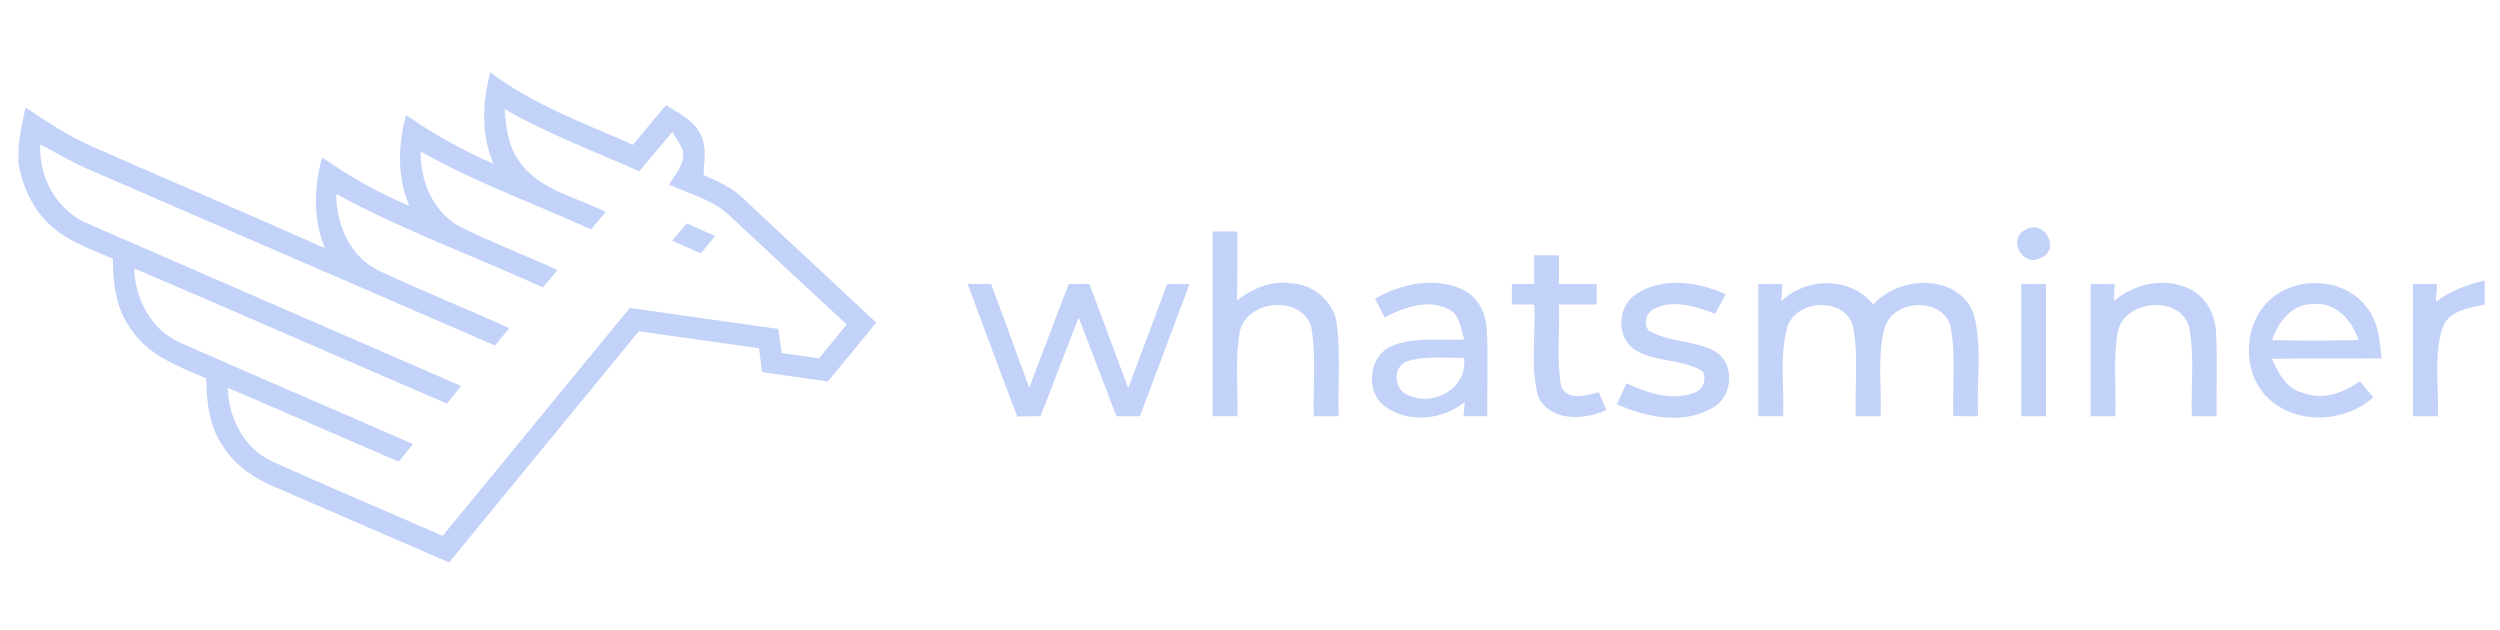 <?xml version="1.0" encoding="UTF-8"?> <svg xmlns="http://www.w3.org/2000/svg" width="119" height="30" viewBox="0 0 119 30" fill="none"> <g opacity="0.3" clip-path="url(#clip0_436_315)"> <path d="M23.339 3.443C25.384 4.99 27.808 5.864 30.131 6.892C30.651 6.261 31.173 5.631 31.7 5.006C32.314 5.39 33.039 5.731 33.358 6.426C33.653 7.019 33.515 7.695 33.488 8.328C34.183 8.636 34.895 8.95 35.436 9.499C37.519 11.463 39.623 13.4 41.709 15.358C40.94 16.294 40.178 17.235 39.399 18.161C38.357 18.006 37.316 17.863 36.274 17.712C36.226 17.333 36.177 16.954 36.131 16.578C34.224 16.302 32.314 16.037 30.407 15.769C27.399 19.437 24.391 23.105 21.378 26.771C18.608 25.583 15.844 24.371 13.074 23.178C12.133 22.781 11.237 22.194 10.669 21.325C9.968 20.368 9.828 19.162 9.82 18.012C8.51 17.449 7.058 16.927 6.241 15.675C5.519 14.714 5.375 13.486 5.373 12.318C4.434 11.904 3.441 11.566 2.627 10.919C1.651 10.157 1.088 8.98 0.88 7.776V6.924C0.966 6.316 1.091 5.715 1.212 5.115C2.24 5.804 3.276 6.491 4.415 6.986C8.094 8.612 11.8 10.17 15.468 11.818C14.889 10.43 14.946 8.912 15.33 7.487C16.625 8.412 18.024 9.177 19.485 9.805C18.892 8.423 18.949 6.903 19.328 5.474C20.634 6.389 22.03 7.16 23.491 7.798C22.895 6.408 22.958 4.879 23.339 3.443ZM24.021 5.193C24.078 6.078 24.194 7.013 24.757 7.736C25.717 9.072 27.445 9.38 28.833 10.089C28.6 10.368 28.368 10.643 28.135 10.919C25.43 9.686 22.614 8.682 20.026 7.211C19.993 8.634 20.629 10.124 21.933 10.809C23.436 11.558 25.014 12.153 26.539 12.856C26.309 13.132 26.077 13.408 25.844 13.681C22.568 12.194 19.174 10.957 16.009 9.237C16.001 10.684 16.655 12.204 18.005 12.87C20.058 13.838 22.173 14.685 24.245 15.615C24.018 15.894 23.791 16.17 23.564 16.446C17.156 13.681 10.761 10.892 4.356 8.122C3.514 7.765 2.725 7.303 1.918 6.878C1.832 8.469 2.733 10.073 4.239 10.671C10.139 13.248 16.049 15.802 21.951 18.374C21.727 18.653 21.5 18.931 21.273 19.21C16.303 17.079 11.361 14.89 6.387 12.778C6.436 14.244 7.204 15.723 8.597 16.319C12.276 17.947 15.976 19.524 19.66 21.139C19.433 21.417 19.209 21.696 18.981 21.975C16.263 20.814 13.561 19.613 10.839 18.458C10.88 19.878 11.597 21.325 12.922 21.948C15.619 23.17 18.354 24.312 21.064 25.507C24.045 21.899 27.002 18.271 29.98 14.658C32.333 14.993 34.687 15.331 37.043 15.656C37.099 16.04 37.156 16.421 37.213 16.805C37.803 16.889 38.392 16.97 38.979 17.06C39.423 16.524 39.864 15.986 40.302 15.442C38.474 13.757 36.656 12.064 34.841 10.365C34.032 9.534 32.869 9.253 31.846 8.788C32.133 8.304 32.59 7.838 32.517 7.23C32.417 6.878 32.187 6.589 31.998 6.283C31.473 6.905 30.954 7.533 30.432 8.155C28.278 7.2 26.069 6.367 24.021 5.193Z" fill="#3467EC"></path> <path d="M31.995 11.46C32.225 11.184 32.458 10.908 32.688 10.632C33.137 10.832 33.589 11.033 34.038 11.236C33.81 11.511 33.583 11.787 33.356 12.06C32.901 11.86 32.447 11.663 31.995 11.46Z" fill="#3467EC"></path> <path d="M96.436 10.925C97.317 10.419 98.105 11.874 97.147 12.274C96.279 12.772 95.516 11.336 96.436 10.925Z" fill="#3467EC"></path> <path d="M57.717 11.02C58.112 11.017 58.504 11.017 58.899 11.017C58.899 12.112 58.907 13.205 58.88 14.298C59.616 13.733 60.525 13.34 61.471 13.484C62.551 13.541 63.535 14.393 63.643 15.486C63.806 16.922 63.681 18.372 63.716 19.813C63.322 19.813 62.929 19.813 62.537 19.813C62.491 18.401 62.664 16.971 62.415 15.572C61.969 14.038 59.38 14.247 59.021 15.751C58.769 17.087 58.945 18.461 58.902 19.811C58.507 19.813 58.112 19.813 57.719 19.813C57.717 16.881 57.719 13.952 57.717 11.02Z" fill="#3467EC"></path> <path d="M73.03 12.15C73.422 12.15 73.811 12.15 74.206 12.15C74.204 12.607 74.206 13.062 74.209 13.519C74.807 13.519 75.405 13.519 76.005 13.519C76.005 13.762 76.005 14.249 76.005 14.492C75.407 14.492 74.809 14.492 74.209 14.492C74.25 15.783 74.09 17.089 74.306 18.366C74.609 19.113 75.518 18.815 76.105 18.672C76.224 18.95 76.343 19.232 76.462 19.513C75.41 20.002 73.817 20.089 73.219 18.888C72.832 17.462 73.105 15.953 73.03 14.495C72.673 14.492 72.318 14.492 71.964 14.49C71.964 14.249 71.964 13.762 71.964 13.521C72.318 13.519 72.673 13.519 73.027 13.516C73.027 13.062 73.027 12.604 73.03 12.15Z" fill="#3467EC"></path> <path d="M99.514 13.519C99.893 13.519 100.274 13.519 100.658 13.521C100.648 13.724 100.626 14.13 100.618 14.333C101.57 13.521 102.941 13.194 104.118 13.703C104.946 14.038 105.435 14.909 105.479 15.777C105.562 17.122 105.492 18.469 105.511 19.816C105.116 19.813 104.724 19.813 104.332 19.81C104.28 18.379 104.478 16.924 104.188 15.515C103.688 14.022 101.148 14.279 100.81 15.772C100.572 17.105 100.737 18.469 100.694 19.813C100.301 19.813 99.906 19.813 99.514 19.813C99.514 17.714 99.514 15.618 99.514 13.519Z" fill="#3467EC"></path> <path d="M46.061 13.519C46.434 13.519 46.808 13.519 47.181 13.519C47.787 15.163 48.385 16.808 48.99 18.453C49.621 16.811 50.24 15.163 50.87 13.519C51.117 13.519 51.609 13.516 51.855 13.516C52.477 15.166 53.083 16.822 53.703 18.474C54.325 16.824 54.939 15.169 55.558 13.519C55.913 13.519 56.267 13.519 56.621 13.521C55.834 15.618 55.05 17.717 54.26 19.813C53.886 19.816 53.516 19.813 53.143 19.813C52.542 18.247 51.95 16.678 51.344 15.115C50.738 16.678 50.137 18.244 49.529 19.808C49.158 19.816 48.79 19.821 48.422 19.827C47.616 17.73 46.848 15.621 46.061 13.519Z" fill="#3467EC"></path> <path d="M65.448 14.214C66.713 13.502 68.326 13.143 69.681 13.813C70.395 14.179 70.757 14.985 70.774 15.758C70.841 17.108 70.779 18.463 70.795 19.813C70.416 19.816 70.04 19.813 69.665 19.81C69.678 19.645 69.705 19.31 69.721 19.142C68.666 19.978 67.084 20.162 65.956 19.369C64.966 18.685 65.128 16.962 66.235 16.475C67.325 16.018 68.545 16.215 69.697 16.161C69.527 15.661 69.508 14.996 68.972 14.728C67.979 14.2 66.832 14.636 65.91 15.104C65.756 14.806 65.602 14.511 65.448 14.214ZM66.973 17.2C66.248 17.471 66.348 18.615 67.073 18.826C68.304 19.364 69.862 18.453 69.692 17.032C68.788 17.051 67.85 16.924 66.973 17.2Z" fill="#3467EC"></path> <path d="M77.85 14.025C79.129 13.148 80.806 13.416 82.145 14.006C81.978 14.314 81.81 14.622 81.642 14.931C80.747 14.601 79.716 14.249 78.794 14.671C78.38 14.855 78.207 15.334 78.464 15.726C79.435 16.31 80.655 16.186 81.642 16.73C82.578 17.292 82.502 18.823 81.585 19.37C80.181 20.243 78.394 19.875 76.968 19.245C77.114 18.91 77.266 18.574 77.42 18.242C78.407 18.707 79.554 19.091 80.633 18.704C81.069 18.566 81.255 18.077 81.047 17.671C80.071 17.078 78.824 17.252 77.844 16.665C76.938 16.097 76.971 14.601 77.85 14.025Z" fill="#3467EC"></path> <path d="M83.695 13.519C84.077 13.519 84.458 13.519 84.84 13.521C84.829 13.727 84.802 14.136 84.788 14.341C85.997 13.175 88.08 13.159 89.17 14.495C90.404 13.1 93.222 13.005 93.95 14.947C94.366 16.529 94.074 18.198 94.158 19.816C93.76 19.813 93.368 19.811 92.976 19.805C92.93 18.38 93.114 16.933 92.844 15.523C92.438 14.125 90.139 14.236 89.714 15.575C89.343 16.951 89.576 18.404 89.519 19.813C89.124 19.813 88.729 19.813 88.334 19.813C88.286 18.38 88.475 16.922 88.199 15.504C87.78 14.13 85.51 14.236 85.08 15.561C84.693 16.941 84.937 18.399 84.877 19.811C84.483 19.813 84.088 19.813 83.695 19.813C83.695 17.717 83.695 15.618 83.695 13.519Z" fill="#3467EC"></path> <path d="M96.211 19.813C96.211 17.714 96.208 15.618 96.211 13.519C96.603 13.519 96.996 13.519 97.39 13.521C97.39 15.618 97.39 17.717 97.39 19.813C96.996 19.813 96.603 19.813 96.211 19.813Z" fill="#3467EC"></path> <path d="M108.413 13.989C109.712 13.132 111.686 13.34 112.644 14.614C113.215 15.293 113.271 16.213 113.361 17.056C111.621 17.081 109.885 17.048 108.145 17.078C108.448 17.762 108.843 18.523 109.641 18.707C110.583 19.064 111.556 18.693 112.333 18.147C112.544 18.401 112.755 18.658 112.966 18.915C111.57 20.159 109.214 20.24 107.878 18.869C106.59 17.514 106.82 15.014 108.413 13.989ZM108.148 16.194C109.52 16.215 110.894 16.221 112.268 16.186C111.962 15.277 111.224 14.392 110.174 14.476C109.133 14.411 108.446 15.304 108.148 16.194Z" fill="#3467EC"></path> <path d="M114.857 13.519C115.238 13.519 115.619 13.519 116.003 13.519C115.99 13.73 115.96 14.152 115.947 14.363C116.634 13.846 117.44 13.538 118.276 13.354V14.487C117.516 14.668 116.539 14.777 116.25 15.642C115.841 16.986 116.098 18.428 116.041 19.813C115.646 19.813 115.251 19.813 114.859 19.813C114.857 17.714 114.857 15.618 114.857 13.519Z" fill="#3467EC"></path> </g> <defs> <clipPath id="clip0_436_315"> <rect width="117.396" height="28.673" fill="white" transform="translate(0.88 0.602)"></rect> </clipPath> </defs> </svg> 